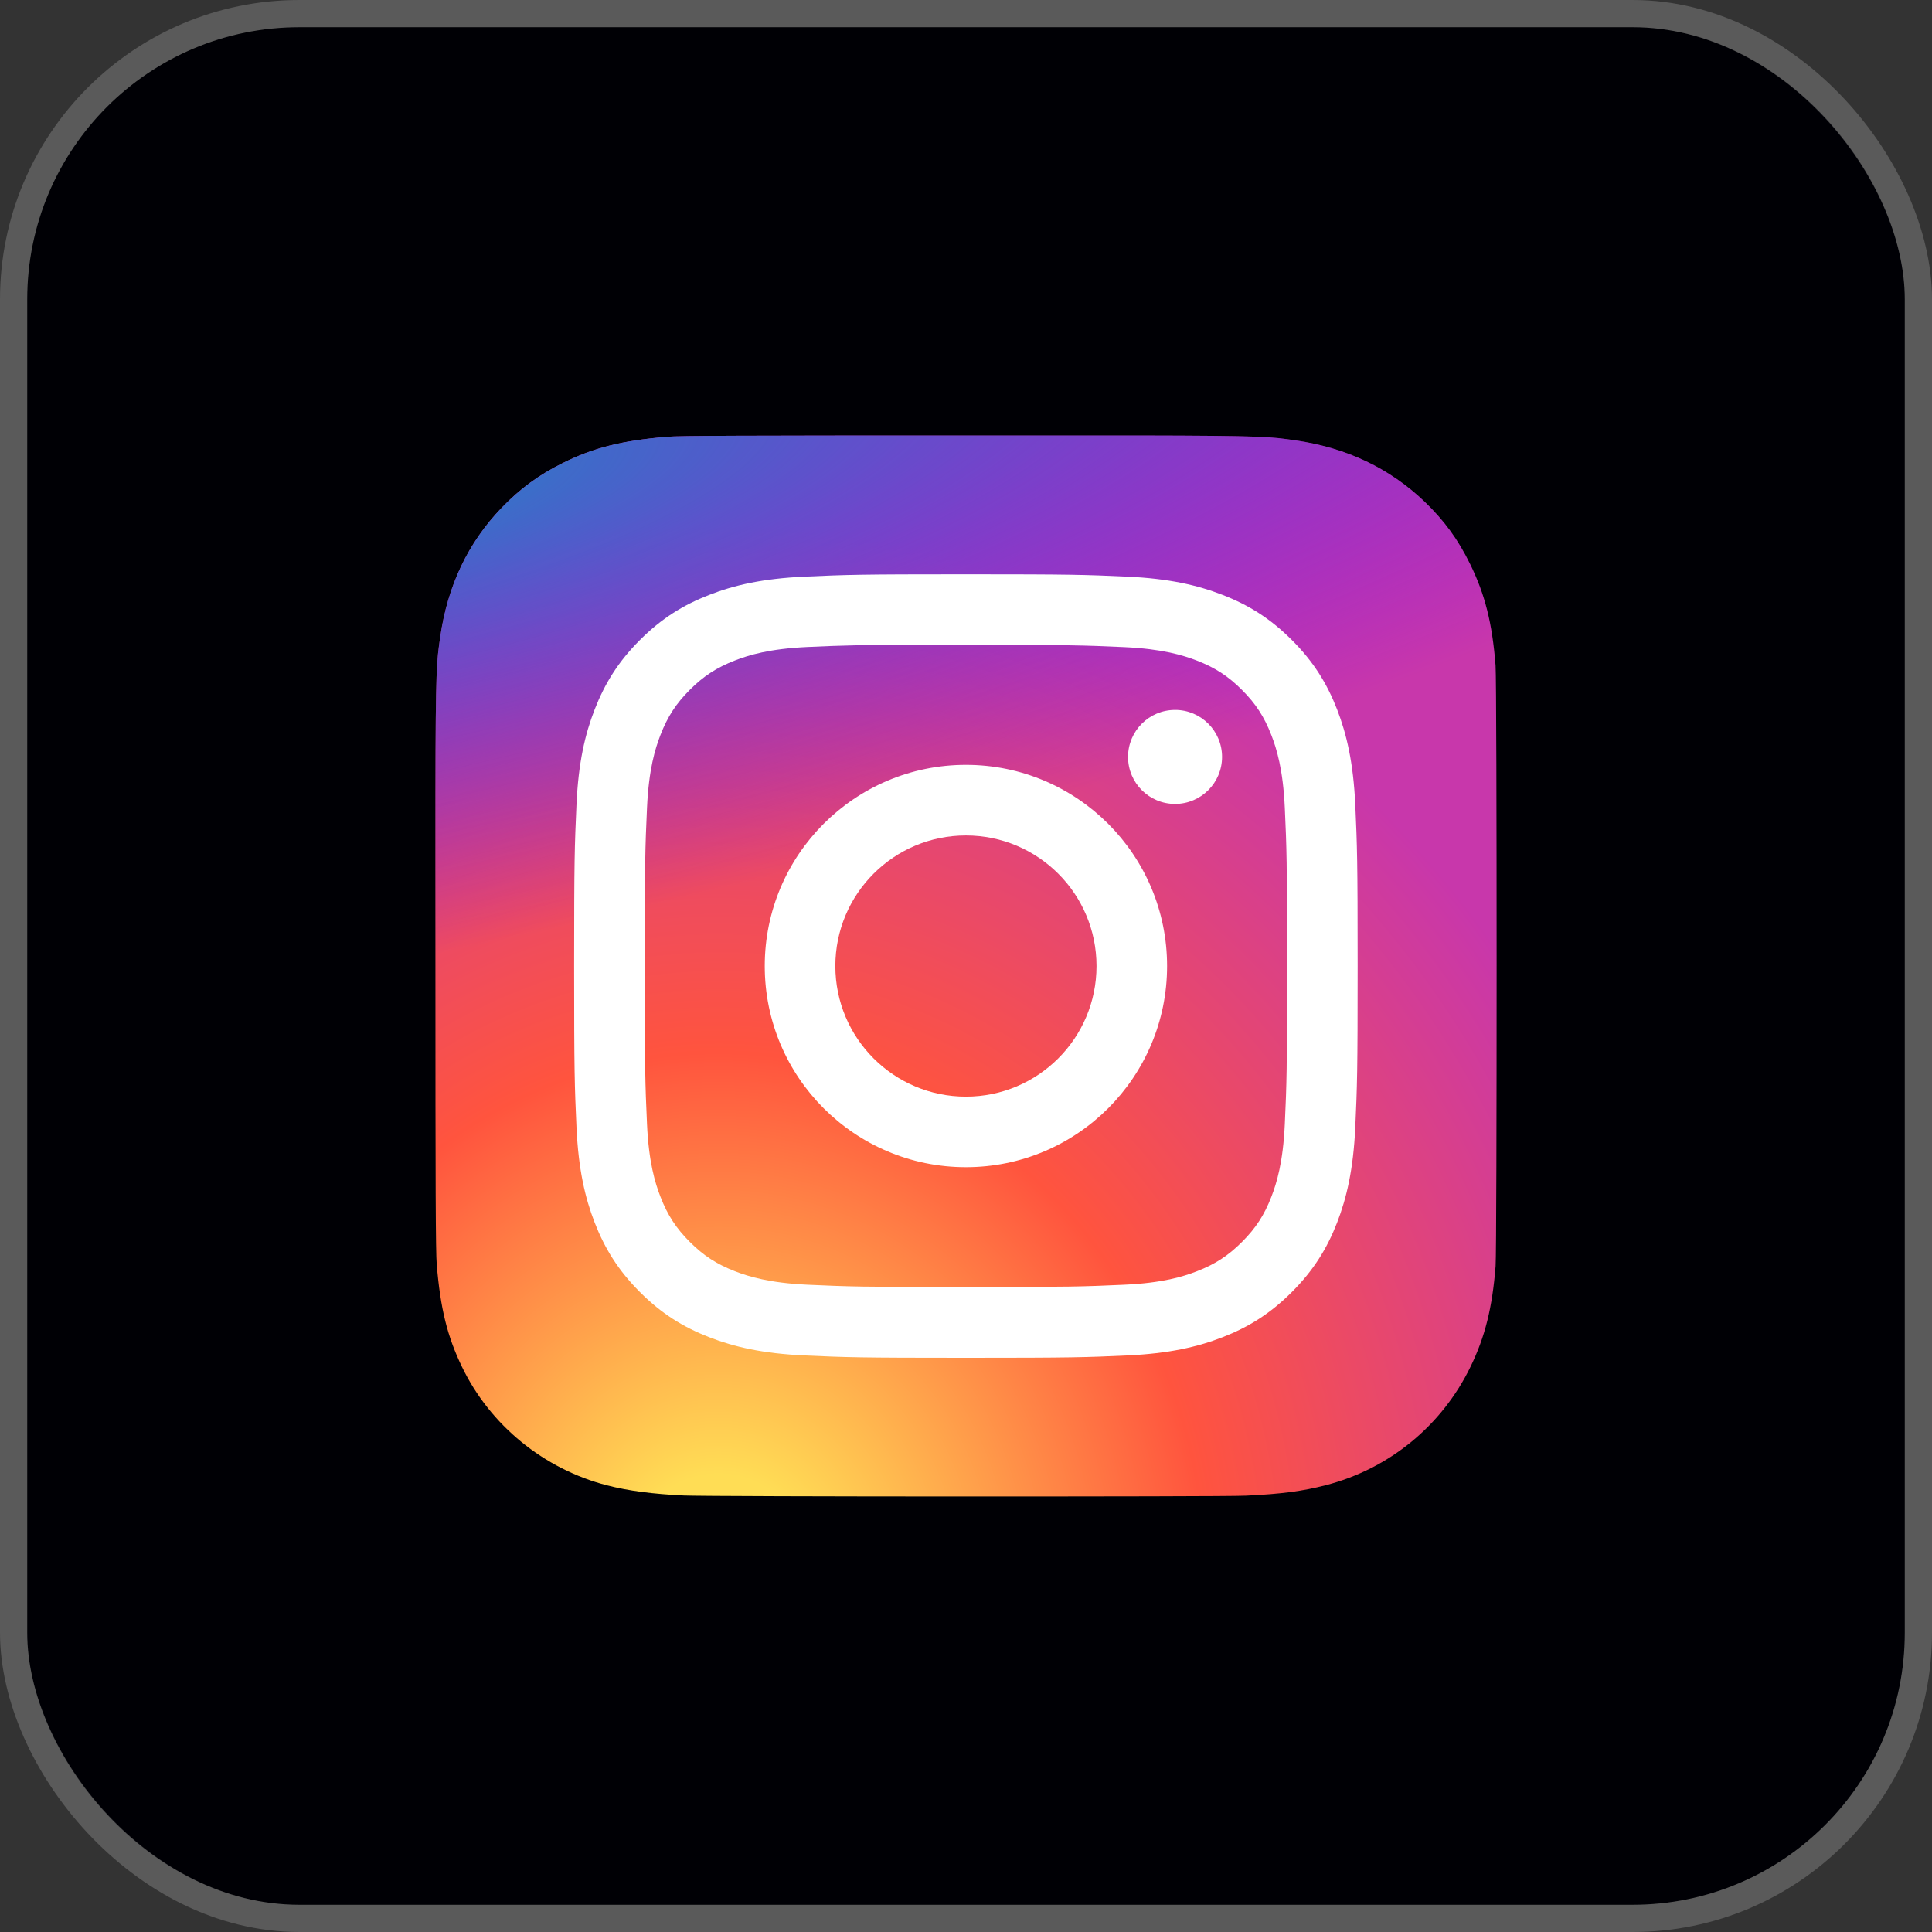 <svg width="142" height="142" viewBox="0 0 142 142" fill="none" xmlns="http://www.w3.org/2000/svg">
<rect x="0" y="0" width="142" height="142" fill="#333333" stroke="none"/>
<rect x="2" y="2" width="138" height="138" rx="20" fill="#000005"/>
<rect x="1" y="1" width="140" height="140" rx="21" stroke="#F8F8F8" stroke-opacity="0.2" stroke-width="2"/>
<path d="M71.013 32.011C54.731 32.011 49.969 32.027 49.043 32.104C45.702 32.382 43.623 32.908 41.357 34.036C39.612 34.903 38.235 35.907 36.876 37.316C34.402 39.885 32.902 43.045 32.359 46.801C32.095 48.625 32.018 48.997 32.003 58.312C31.997 61.417 32.003 65.504 32.003 70.985C32.003 87.254 32.021 92.011 32.099 92.935C32.369 96.186 32.879 98.232 33.958 100.469C36.022 104.752 39.963 107.968 44.606 109.168C46.214 109.581 47.99 109.809 50.269 109.917C51.235 109.959 61.079 109.989 70.929 109.989C80.779 109.989 90.63 109.977 91.572 109.929C94.211 109.805 95.744 109.599 97.438 109.161C102.111 107.956 105.981 104.788 108.086 100.445C109.145 98.262 109.682 96.138 109.925 93.056C109.978 92.385 110 81.672 110 70.975C110 60.275 109.976 49.583 109.923 48.911C109.677 45.779 109.14 43.674 108.047 41.448C107.151 39.626 106.155 38.266 104.709 36.874C102.129 34.41 98.974 32.91 95.213 32.368C93.391 32.105 93.029 32.027 83.706 32.011H71.013Z" fill="url(#paint0_radial_1563_57314)"/>
<path d="M71.013 32.011C54.731 32.011 49.969 32.027 49.043 32.104C45.702 32.382 43.623 32.908 41.357 34.036C39.612 34.903 38.235 35.907 36.876 37.316C34.402 39.885 32.902 43.045 32.359 46.801C32.095 48.625 32.018 48.997 32.003 58.312C31.997 61.417 32.003 65.504 32.003 70.985C32.003 87.254 32.021 92.011 32.099 92.935C32.369 96.186 32.879 98.232 33.958 100.469C36.022 104.752 39.963 107.968 44.606 109.168C46.214 109.581 47.99 109.809 50.269 109.917C51.235 109.959 61.079 109.989 70.929 109.989C80.779 109.989 90.63 109.977 91.572 109.929C94.211 109.805 95.744 109.599 97.438 109.161C102.111 107.956 105.981 104.788 108.086 100.445C109.145 98.262 109.682 96.138 109.925 93.056C109.978 92.385 110 81.672 110 70.975C110 60.275 109.976 49.583 109.923 48.911C109.677 45.779 109.14 43.674 108.047 41.448C107.151 39.626 106.155 38.266 104.709 36.874C102.129 34.41 98.974 32.91 95.213 32.368C93.391 32.105 93.029 32.027 83.706 32.011H71.013Z" fill="url(#paint1_radial_1563_57314)"/>
<path d="M70.995 42.209C63.175 42.209 62.193 42.243 59.122 42.383C56.056 42.523 53.964 43.008 52.133 43.721C50.239 44.456 48.633 45.44 47.032 47.041C45.431 48.641 44.447 50.248 43.709 52.141C42.995 53.972 42.509 56.066 42.371 59.13C42.234 62.201 42.198 63.183 42.198 71.003C42.198 78.823 42.233 79.802 42.372 82.873C42.513 85.939 42.998 88.031 43.709 89.862C44.446 91.756 45.429 93.362 47.03 94.963C48.63 96.564 50.237 97.551 52.13 98.286C53.962 98.998 56.054 99.484 59.119 99.624C62.191 99.764 63.172 99.798 70.991 99.798C78.812 99.798 79.79 99.764 82.862 99.624C85.927 99.484 88.022 98.998 89.854 98.286C91.747 97.551 93.351 96.564 94.951 94.963C96.553 93.362 97.537 91.756 98.275 89.863C98.983 88.031 99.468 85.938 99.612 82.874C99.75 79.802 99.786 78.823 99.786 71.003C99.786 63.183 99.75 62.202 99.612 59.13C99.468 56.065 98.983 53.972 98.275 52.142C97.537 50.248 96.553 48.641 94.951 47.041C93.35 45.439 91.748 44.455 89.852 43.721C88.016 43.008 85.923 42.523 82.858 42.383C79.786 42.243 78.808 42.209 70.986 42.209H70.995ZM68.412 47.398C69.178 47.397 70.034 47.398 70.995 47.398C78.683 47.398 79.594 47.425 82.63 47.563C85.438 47.692 86.961 48.161 87.976 48.555C89.32 49.077 90.278 49.701 91.285 50.709C92.293 51.716 92.917 52.676 93.44 54.02C93.834 55.034 94.304 56.557 94.432 59.365C94.57 62.4 94.6 63.312 94.6 70.997C94.6 78.681 94.57 79.593 94.432 82.629C94.303 85.436 93.834 86.96 93.44 87.974C92.918 89.317 92.293 90.274 91.285 91.281C90.278 92.289 89.321 92.913 87.976 93.435C86.963 93.831 85.438 94.299 82.63 94.427C79.595 94.565 78.683 94.595 70.995 94.595C63.306 94.595 62.395 94.565 59.359 94.427C56.552 94.297 55.028 93.828 54.013 93.434C52.669 92.912 51.709 92.288 50.701 91.281C49.693 90.273 49.069 89.316 48.546 87.971C48.152 86.957 47.682 85.434 47.555 82.626C47.417 79.591 47.389 78.679 47.389 70.99C47.389 63.3 47.417 62.393 47.555 59.358C47.683 56.55 48.152 55.026 48.546 54.011C49.068 52.668 49.693 51.708 50.701 50.7C51.709 49.692 52.669 49.068 54.013 48.545C55.028 48.149 56.552 47.681 59.359 47.553C62.016 47.433 63.045 47.397 68.412 47.391V47.398ZM86.365 52.179C84.457 52.179 82.91 53.725 82.91 55.633C82.91 57.541 84.457 59.088 86.365 59.088C88.273 59.088 89.82 57.541 89.82 55.633C89.82 53.725 88.273 52.178 86.365 52.178V52.179ZM70.995 56.216C62.828 56.216 56.208 62.837 56.208 71.003C56.208 79.17 62.828 85.787 70.995 85.787C79.161 85.787 85.78 79.17 85.78 71.003C85.78 62.837 79.161 56.216 70.995 56.216ZM70.995 61.405C76.295 61.405 80.593 65.702 80.593 71.003C80.593 76.304 76.295 80.602 70.995 80.602C65.694 80.602 61.397 76.304 61.397 71.003C61.397 65.702 65.694 61.405 70.995 61.405Z" fill="white"/>
<defs>
<radialGradient id="paint0_radial_1563_57314" cx="0" cy="0" r="1" gradientUnits="userSpaceOnUse" gradientTransform="translate(52.719 115.995) rotate(-90) scale(77.283 71.899)">
<stop stop-color="#FFDD55"/>
<stop offset="0.1" stop-color="#FFDD55"/>
<stop offset="0.5" stop-color="#FF543E"/>
<stop offset="1" stop-color="#C837AB"/>
</radialGradient>
<radialGradient id="paint1_radial_1563_57314" cx="0" cy="0" r="1" gradientUnits="userSpaceOnUse" gradientTransform="translate(18.935 37.628) rotate(78.678) scale(34.546 142.436)">
<stop stop-color="#3771C8"/>
<stop offset="0.128" stop-color="#3771C8"/>
<stop offset="1" stop-color="#6600FF" stop-opacity="0"/>
</radialGradient>
</defs>
</svg>
